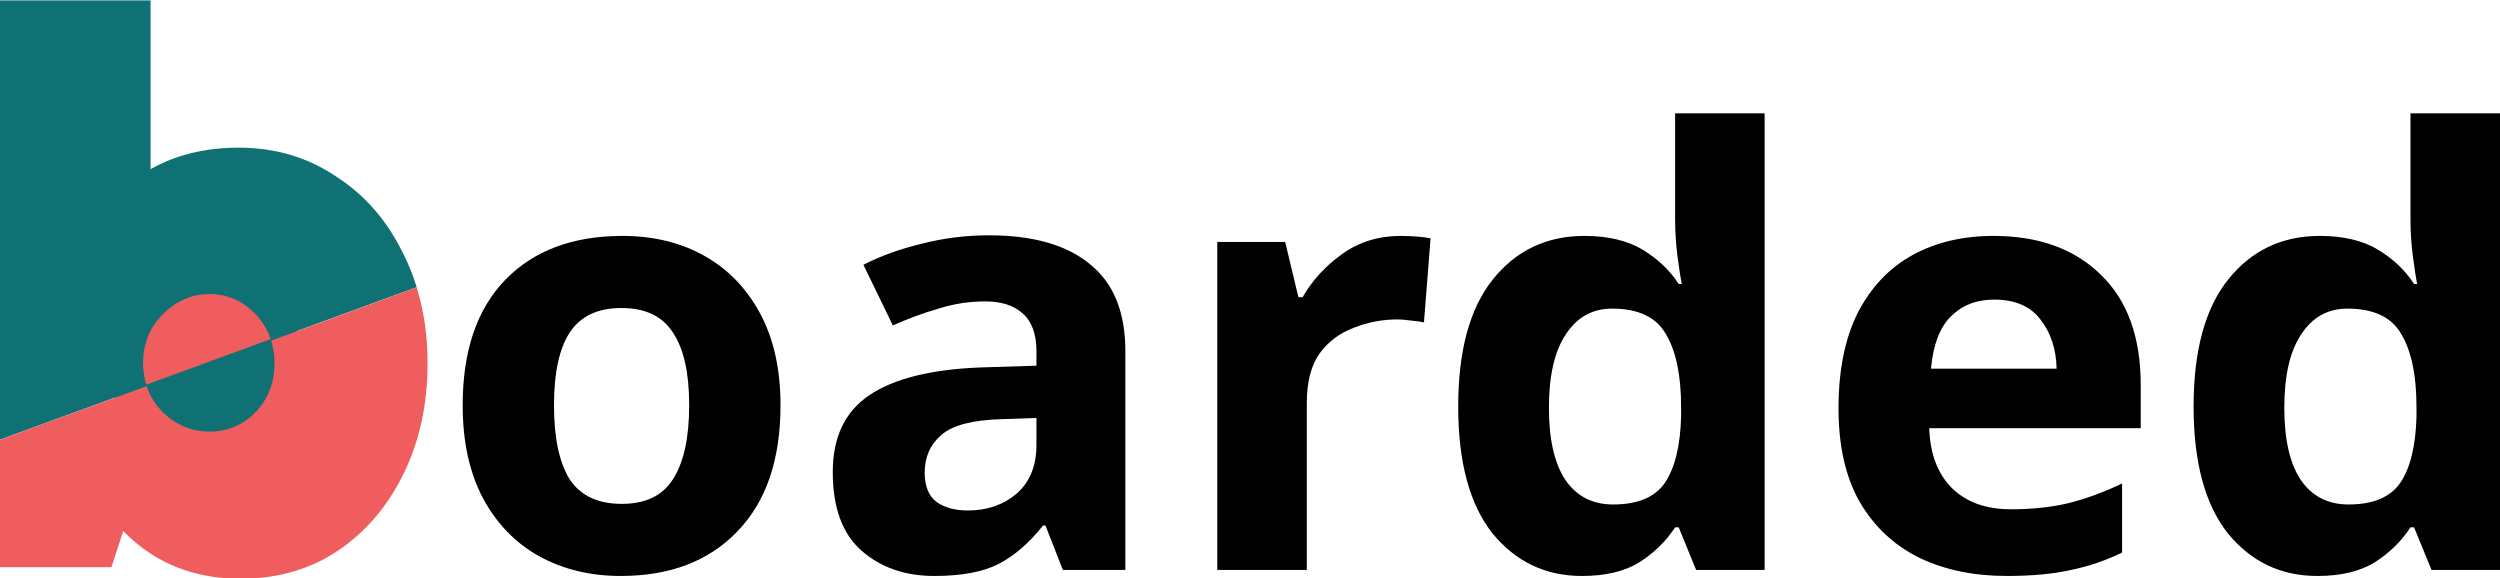 <?xml version="1.0" encoding="UTF-8" standalone="no"?>
<!-- Created with Inkscape (http://www.inkscape.org/) -->

<svg
   width="733.971mm"
   height="169.804mm"
   viewBox="0 0 733.971 169.804"
   version="1.1"
   id="svg5"
   xml:space="preserve"
   xmlns="http://www.w3.org/2000/svg"
   xmlns:svg="http://www.w3.org/2000/svg"><defs
     id="defs2"><clipPath
       clipPathUnits="userSpaceOnUse"
       id="clipPath2633-9"><rect
         style="fill:none;fill-opacity:0;stroke:#ffffff;stroke-width:0"
         id="rect2635-8"
         width="177.209"
         height="146.876"
         x="359.522"
         y="224.282" /></clipPath></defs><g
     id="layer1"
     transform="translate(16.772,28.31)"><g
       id="layer1-3"
       transform="matrix(2.156,0,0,2.156,-282.801,-170.33)"><g
         id="layer1-5-8"
         style="display:inline"
         transform="matrix(0.139,0,0,0.139,89.166,73.752)"
         clip-path="url(#clipPath2633-9)"><path
           d="M 0,0"
           id="path1-6"
           class="UnoptimicedTransforms" /><g
           transform="translate(-467.627,-398.194)"
           id="g2403-0"><path
             id="rect2399-7"
             style="fill:#f05d5e"
             d="M 0,0 H 1920 V 1080 H 0 Z" /><path
             d="M 0,751 V 0 l 2050,751 z"
             fill="#0f7173"
             fill-rule="evenodd"
             transform="matrix(-1,0,0,1,1920,329)"
             id="path2401-0" /></g></g><g
         id="g9-9-0"
         transform="matrix(0.59,0,0,0.59,101.999,225.082)"
         style="display:inline"><path
           id="text2-8-1"
           style="font-weight:900;font-size:192px;font-family:Gabarito;-inkscape-font-specification:'Gabarito Heavy';fill:#0f7173;fill-opacity:1"
           d="m 36.256,-269.752 v 101.375 l 33.857,-12.385 c -0.545,-1.637 -0.834,-3.391 -0.834,-5.277 0,-4.48 1.537,-8.256 4.609,-11.328 3.072,-3.072 6.656,-4.609 10.752,-4.609 4.096,0 7.615,1.537 10.559,4.609 1.718,1.792 2.919,3.83 3.635,6.102 l 33.602,-12.291 c -0.865,-2.798 -1.937,-5.477 -3.252,-8.02 -3.712,-7.552 -8.895,-13.44 -15.551,-17.664 -6.528,-4.352 -13.953,-6.527 -22.273,-6.527 -7.728,0 -14.504,1.663 -20.352,4.955 v -38.939 z m 54.803,133.418 c 0.23,0.003 0.454,0.021 0.686,0.021 0.232,0 0.455,-0.018 0.686,-0.021 z" /><path
           id="text2-4-5-5"
           style="font-weight:900;font-size:192px;font-family:Gabarito;-inkscape-font-specification:'Gabarito Heavy';fill:#f05d5e;fill-opacity:1"
           d="m 132.426,-203.521 -33.602,12.291 c 0.516,1.629 0.789,3.375 0.789,5.25 0,4.48 -1.472,8.256 -4.416,11.328 -2.944,2.944 -6.465,4.416 -10.561,4.416 -4.096,0 -7.68,-1.472 -10.752,-4.416 -1.784,-1.784 -3.035,-3.813 -3.783,-6.072 l -33.85,12.381 v 29.402 h 25.729 l 2.709,-8.355 c 1.868,1.93 3.907,3.63 6.123,5.092 5.616,3.704 12.08,5.656 19.369,5.902 h 3.119 c 7.8,-0.247 14.711,-2.327 20.711,-6.287 6.528,-4.352 11.649,-10.303 15.361,-17.855 3.712,-7.552 5.568,-16.063 5.568,-25.535 0,-6.322 -0.851,-12.163 -2.516,-17.541 z" /></g></g><g
       aria-label="oarded"
       id="text4601"
       style="font-weight:600;font-size:176.389px;font-family:Gabarito;-inkscape-font-specification:'Gabarito Semi-Bold';stroke:#ffffff;stroke-width:0"><path
         d="m 212.374,90.694 q 0,23.989 -12.7,37.042 -12.524,13.053 -34.219,13.053 -13.406,0 -23.989,-5.821 -10.407,-5.821 -16.404,-16.933 -5.997,-11.289 -5.997,-27.34 0,-23.989 12.524,-36.865 12.524,-12.876 34.396,-12.876 13.582,0 23.989,5.821 10.407,5.821 16.404,16.933 5.997,11.113 5.997,26.988 z m -66.499,0 q 0,14.288 4.586,21.696 4.763,7.232 15.346,7.232 10.407,0 14.993,-7.232 4.763,-7.408 4.763,-21.696 0,-14.288 -4.763,-21.343 -4.586,-7.232 -15.169,-7.232 -10.407,0 -15.169,7.232 -4.586,7.056 -4.586,21.343 z"
         id="path1772" /><path
         d="m 273.581,40.776 q 19.403,0 29.633,8.467 10.407,8.29 10.407,25.576 v 64.206 h -18.344 l -5.115,-13.053 h -0.706 q -6.174,7.761 -13.053,11.289 -6.879,3.528 -18.874,3.528 -12.876,0 -21.343,-7.408 -8.467,-7.408 -8.467,-23.107 0,-15.346 10.76,-22.578 10.76,-7.232 32.279,-8.114 l 16.757,-0.529 v -4.233 q 0,-7.585 -4.057,-11.113 -3.881,-3.528 -10.936,-3.528 -7.056,0 -13.758,2.117 -6.703,1.94 -13.406,4.939 l -8.643,-17.815 q 7.585,-3.881 17.11,-6.174 9.525,-2.469 19.756,-2.469 z m 13.935,53.622 -10.231,0.353 q -12.7,0.353 -17.639,4.586 -4.939,4.233 -4.939,11.113 0,5.997 3.528,8.643 3.528,2.469 9.172,2.469 8.467,0 14.288,-4.939 5.821,-5.115 5.821,-14.288 z"
         id="path1774" /><path
         d="m 394.407,40.952 q 1.94,0 4.586,0.176 2.646,0.176 4.233,0.529 l -1.94,24.694 q -1.411,-0.353 -3.704,-0.529 -2.293,-0.353 -4.057,-0.353 -6.703,0 -12.876,2.469 -6.174,2.293 -10.054,7.585 -3.704,5.292 -3.704,14.464 V 139.025 H 340.609 V 42.716 h 19.932 l 3.881,16.228 h 1.235 q 4.233,-7.408 11.642,-12.7 7.408,-5.292 17.11,-5.292 z"
         id="path1776" /><path
         d="m 447.677,140.788 q -16.051,0 -26.282,-12.524 -10.054,-12.7 -10.054,-37.218 0,-24.694 10.231,-37.394 10.231,-12.7 26.811,-12.7 10.407,0 17.11,4.057 6.703,4.057 10.583,10.054 h 0.882 Q 476.428,52.241 475.723,46.949 475.017,41.481 475.017,35.837 V 4.969 h 26.282 V 139.025 h -20.108 l -5.115,-12.524 h -1.058 q -3.881,5.997 -10.407,10.231 -6.526,4.057 -16.933,4.057 z m 9.172,-20.99 q 10.76,0 15.169,-6.35 4.41,-6.526 4.763,-19.403 V 91.223 q 0,-13.935 -4.41,-21.343 -4.233,-7.585 -15.875,-7.585 -8.643,0 -13.582,7.585 -4.939,7.408 -4.939,21.519 0,14.111 4.939,21.343 4.939,7.056 13.935,7.056 z"
         id="path1778" /><path
         d="m 568.503,40.952 q 19.932,0 31.574,11.465 11.642,11.289 11.642,32.279 v 12.7 h -62.089 q 0.353,11.113 6.526,17.463 6.35,6.35 17.463,6.35 9.172,0 16.757,-1.764 7.761,-1.94 15.875,-5.821 v 20.285 q -7.232,3.528 -14.993,5.115 -7.761,1.764 -18.874,1.764 -14.464,0 -25.576,-5.292 -11.113,-5.468 -17.463,-16.228 -6.35,-10.936 -6.35,-27.693 0,-16.757 5.644,-28.046 5.821,-11.289 16.051,-16.933 10.231,-5.644 23.813,-5.644 z m 0.176,18.697 q -7.761,0 -12.7,4.939 -4.939,4.939 -5.821,15.346 h 36.865 q -0.176,-8.643 -4.763,-14.464 -4.41,-5.821 -13.582,-5.821 z"
         id="path1780" /><path
         d="m 663.577,140.788 q -16.051,0 -26.282,-12.524 -10.054,-12.7 -10.054,-37.218 0,-24.694 10.231,-37.394 10.231,-12.7 26.811,-12.7 10.407,0 17.11,4.057 6.703,4.057 10.583,10.054 h 0.882 q -0.529,-2.822 -1.235,-8.114 -0.706,-5.468 -0.706,-11.113 V 4.969 h 26.282 V 139.025 h -20.108 l -5.115,-12.524 h -1.058 q -3.881,5.997 -10.407,10.231 -6.526,4.057 -16.933,4.057 z m 9.172,-20.99 q 10.76,0 15.169,-6.35 4.41,-6.526 4.763,-19.403 V 91.223 q 0,-13.935 -4.41,-21.343 -4.233,-7.585 -15.875,-7.585 -8.643,0 -13.582,7.585 -4.939,7.408 -4.939,21.519 0,14.111 4.939,21.343 4.939,7.056 13.935,7.056 z"
         id="path1782" /></g></g></svg>
